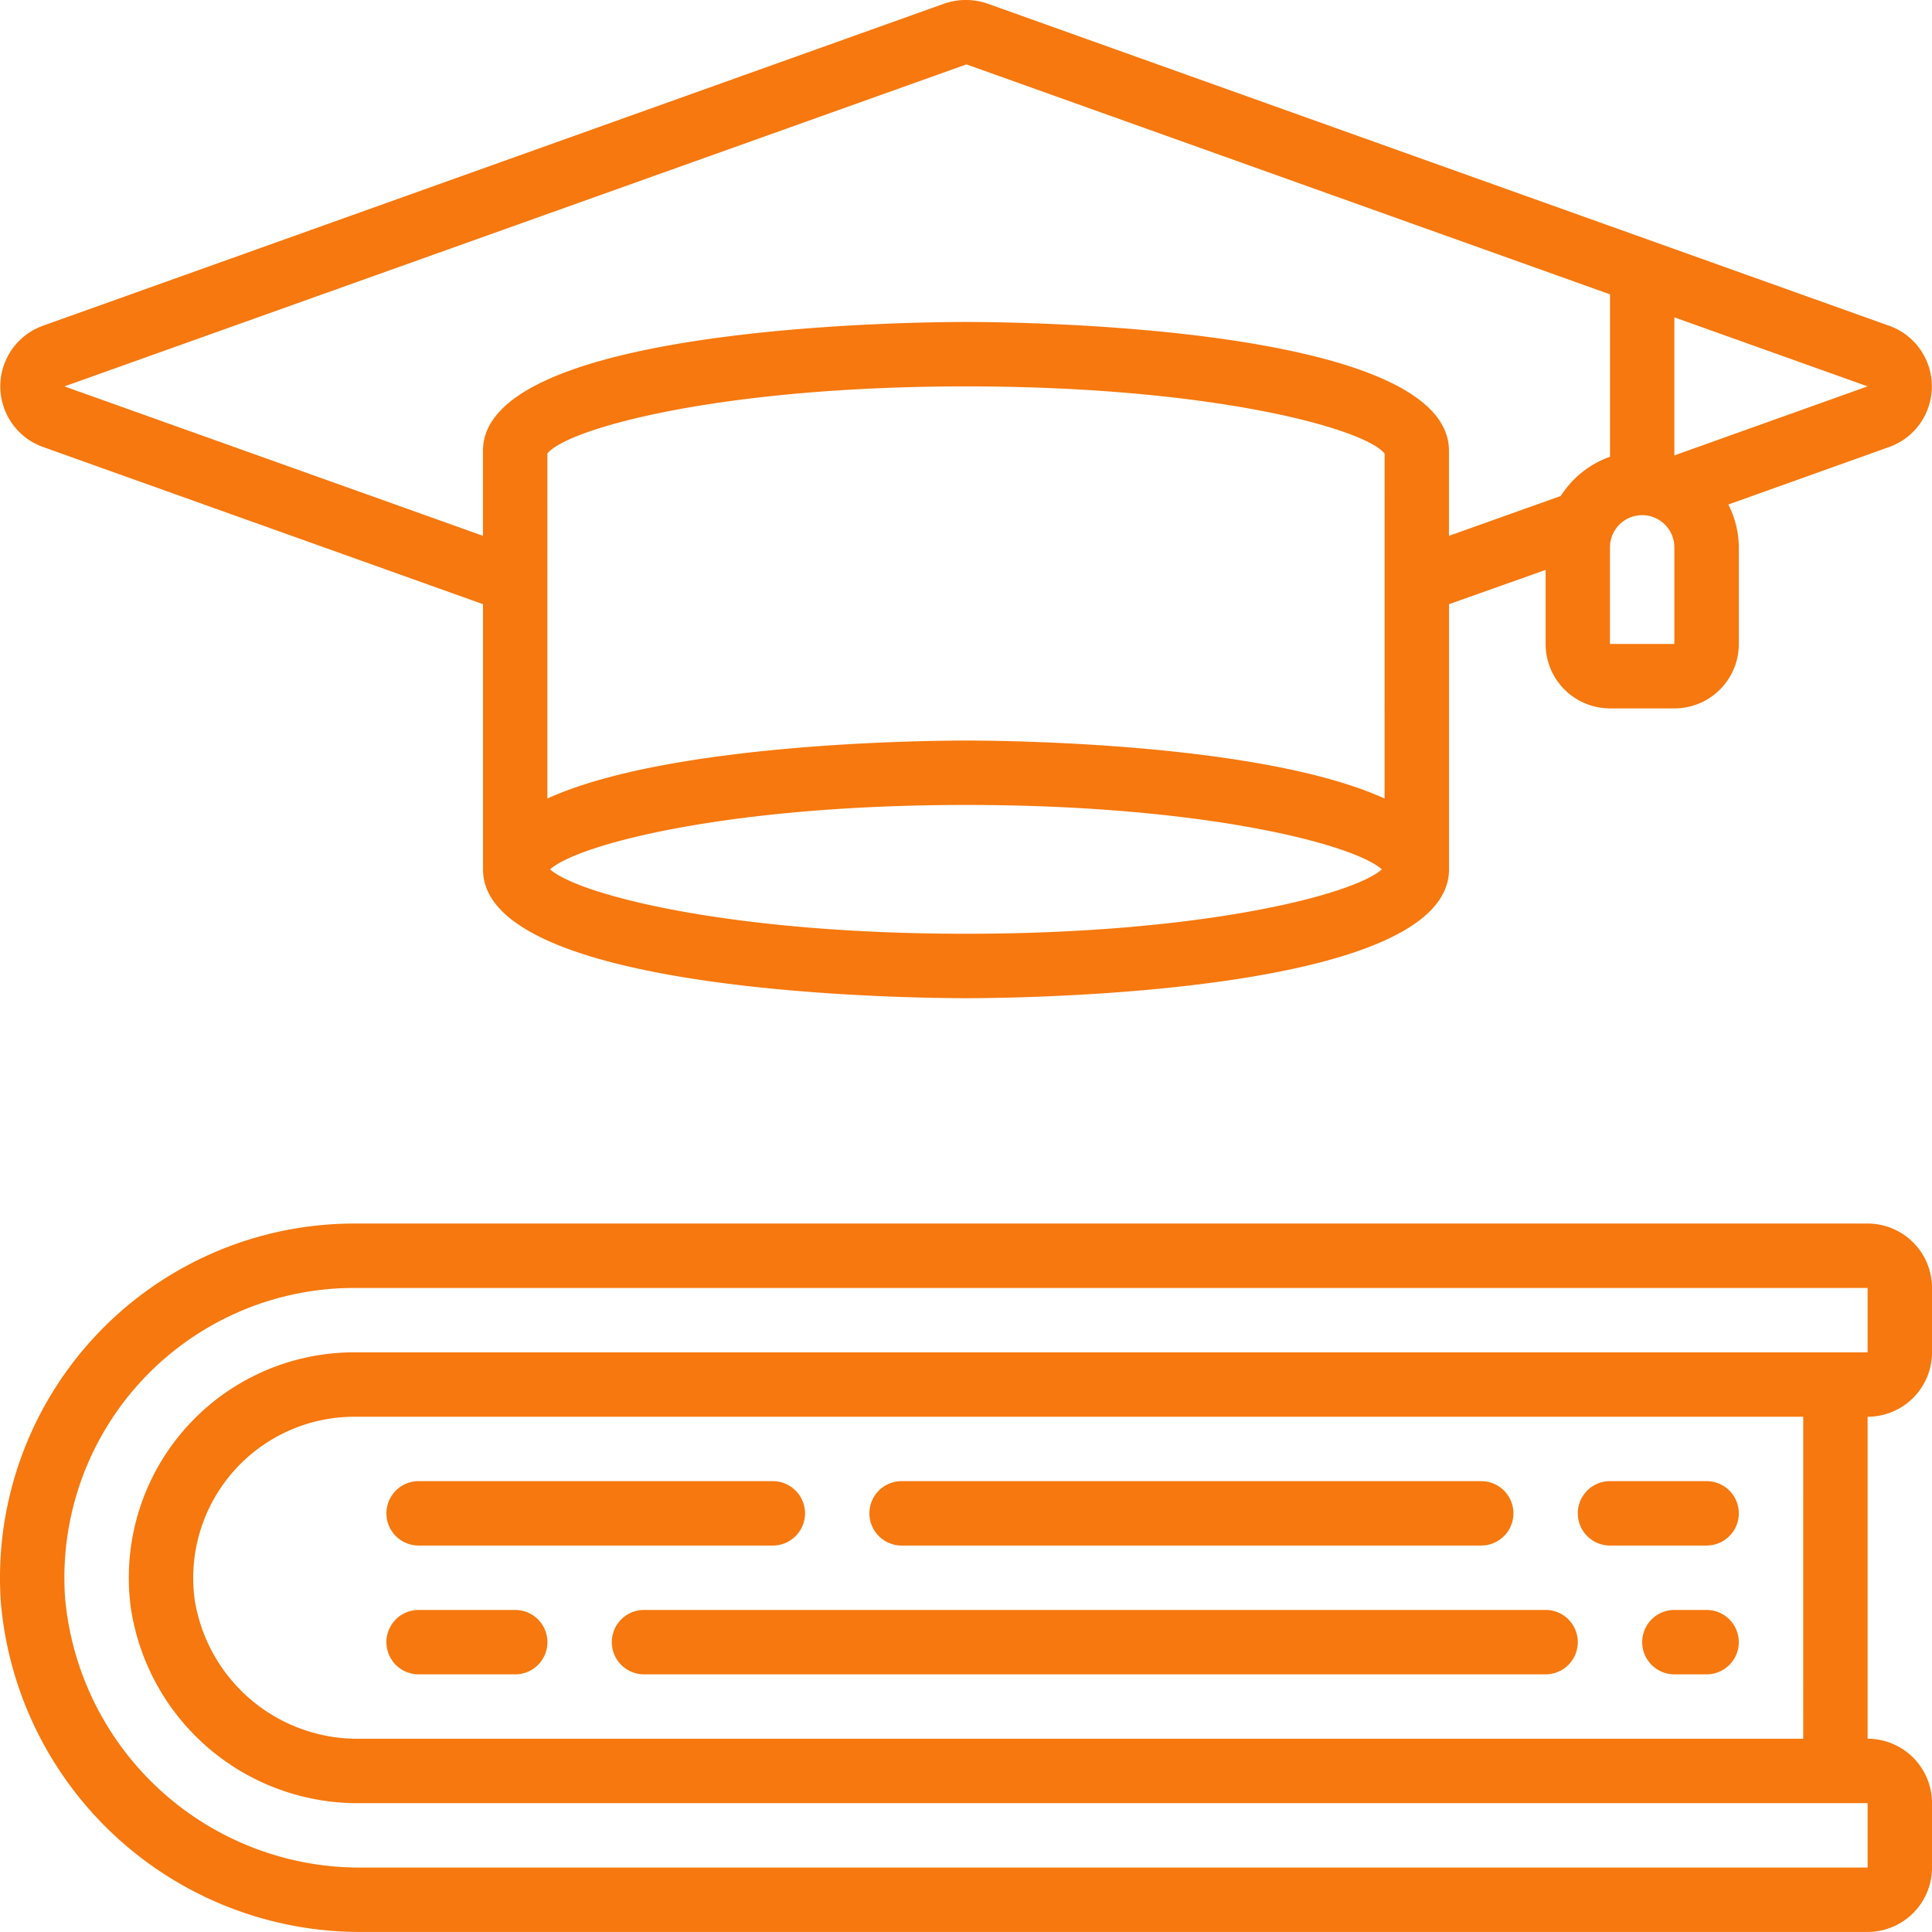 <svg xmlns="http://www.w3.org/2000/svg" width="206" height="206" viewBox="0 0 206 206"><defs><style>.a{fill:#f6780e;}.b{fill:none;}</style></defs><g transform="translate(-888 -683)"><g transform="translate(888.001 682.999)"><g transform="translate(-0.001 0.001)"><path class="a" d="M16.433,56.867h10.3a3.433,3.433,0,0,0,0-6.867h-10.3a3.433,3.433,0,0,0,0,6.867Z" transform="translate(28.203 121.661)"/><path class="a" d="M20,53.433a3.433,3.433,0,0,0,3.433,3.433h96.132a3.433,3.433,0,0,0,0-6.867H23.433A3.433,3.433,0,0,0,20,53.433Z" transform="translate(45.235 121.661)"/><path class="a" d="M58.867,50H55.433a3.433,3.433,0,0,0,0,6.867h3.433a3.433,3.433,0,0,0,0-6.867Z" transform="translate(123.1 121.661)"/><path class="a" d="M53.433,52.867h10.3a3.433,3.433,0,0,0,0-6.867h-10.3a3.433,3.433,0,1,0,0,6.867Z" transform="translate(118.234 111.927)"/><path class="a" d="M31.433,52.867h61.8a3.433,3.433,0,0,0,0-6.867h-61.8a3.433,3.433,0,0,0,0,6.867Z" transform="translate(64.702 111.927)"/><path class="a" d="M16.433,52.867H54.2A3.433,3.433,0,1,0,54.2,46H16.433a3.433,3.433,0,0,0,0,6.867Z" transform="translate(28.203 111.927)"/><path class="a" d="M200.133,38H38.768A37.783,37.783,0,0,0,1.095,78.472a38.453,38.453,0,0,0,38.741,35.061h160.3A6.867,6.867,0,0,0,207,106.666V99.8a6.867,6.867,0,0,0-6.867-6.867V58.6A6.867,6.867,0,0,0,207,51.733V44.867A6.867,6.867,0,0,0,200.133,38Zm-6.867,54.932H39.476a17.572,17.572,0,0,1-17.729-14.9A17.19,17.19,0,0,1,38.768,58.6h154.5Zm6.867-41.2H38.768A24.033,24.033,0,0,0,14.938,78.9,24.442,24.442,0,0,0,39.476,99.8H200.133v6.867H39.836A31.555,31.555,0,0,1,7.944,77.991,30.9,30.9,0,0,1,38.768,44.867H200.133Z" transform="translate(-0.999 92.461)"/><path class="a" d="M202.407,34.736,106.31.4a7.045,7.045,0,0,0-4.69,0L5.546,34.736a6.867,6.867,0,0,0,0,12.919L52.479,64.423V92.7c0,13.349,46.229,13.733,51.5,13.733s51.5-.385,51.5-13.733V64.423l10.3-3.656v7.9a6.867,6.867,0,0,0,6.867,6.867h6.867a6.867,6.867,0,0,0,6.867-6.867v-10.3a10.156,10.156,0,0,0-1.119-4.57l17.166-6.139a6.867,6.867,0,0,0,0-12.919Zm-53.8,50.407c-13.077-5.953-40.633-6.18-44.633-6.18s-31.555.227-44.633,6.18V48.366C61.406,45.722,77.6,41.2,103.978,41.2s42.573,4.525,44.633,7.169Zm-44.633,14.42c-25.406,0-41.361-4.2-44.344-6.867,2.984-2.671,18.945-6.867,44.344-6.867s41.361,4.2,44.344,6.867C145.339,95.367,129.385,99.563,103.978,99.563Zm63.409-46.675-11.91,4.247V48.064c0-13.349-46.229-13.733-51.5-13.733s-51.5.385-51.5,13.733v9.067L7.847,41.2l96.18-34.333,68.618,24.52V48.7a10.32,10.32,0,0,0-5.256,4.192Zm12.123,15.776h-6.867v-10.3a3.433,3.433,0,1,1,6.867,0Zm0-20.105V33.839l20.6,7.358Z" transform="translate(-0.977 -0.001)"/></g></g><rect class="b" width="206" height="206" transform="translate(888 683)"/></g></svg>